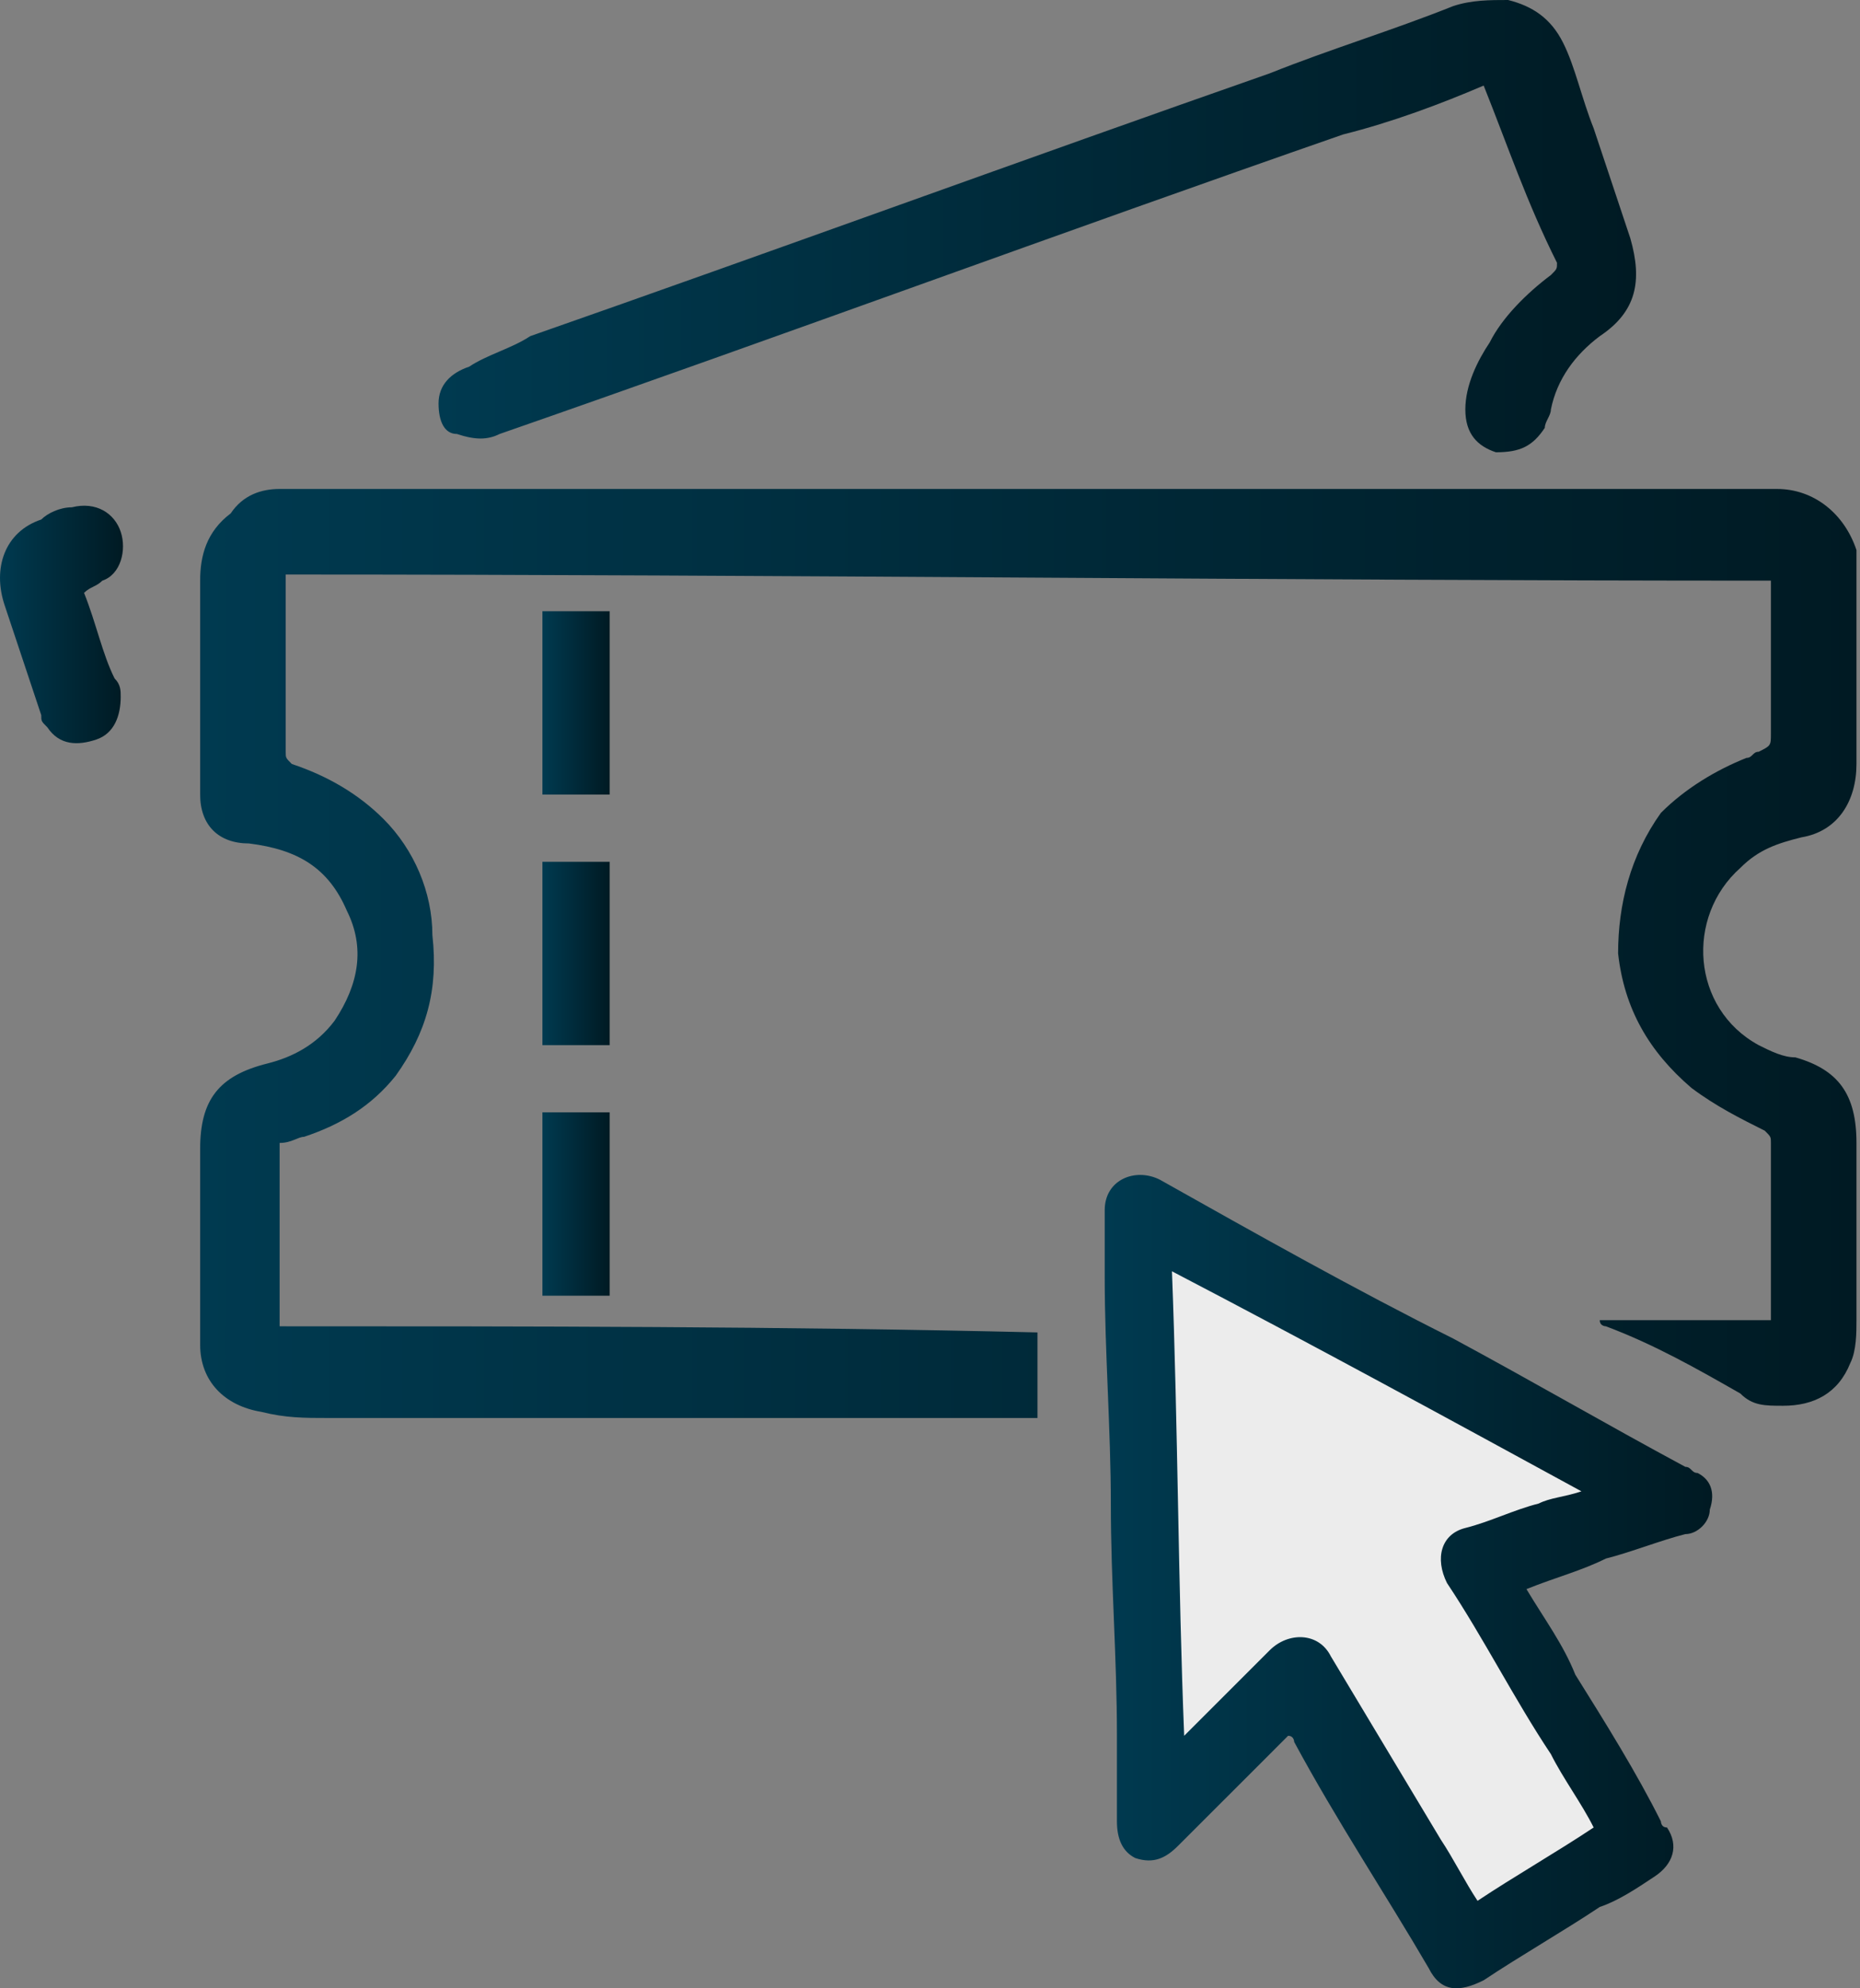 <svg width="58" height="62" viewBox="0 0 58 62" fill="none" xmlns="http://www.w3.org/2000/svg">
<rect x="0" y="0" width="58" height="62" fill="#808080" stroke="none"/>
<path d="M51.486 46.441L36.409 37.566L36.014 56.224L40.69 51.656L46.613 60.337L51.272 56.547L46.859 48.676L51.486 46.441Z" fill="#ECECEC"/>
<path d="M55.222 18.106C39.784 18.106 24.347 17.915 8.909 17.915C8.909 18.106 8.909 18.296 8.909 18.487C8.909 20.202 8.909 21.727 8.909 23.442C8.909 23.633 8.909 23.633 9.1 23.823C10.243 24.204 11.196 24.776 11.959 25.538C12.912 26.491 13.483 27.826 13.483 29.16C13.674 30.875 13.293 32.209 12.34 33.543C11.578 34.496 10.625 35.068 9.481 35.449C9.291 35.449 9.1 35.639 8.719 35.639C8.719 37.545 8.719 39.451 8.719 41.357C16.533 41.357 24.347 41.357 32.351 41.548C32.351 42.501 32.351 43.263 32.351 44.216C32.161 44.216 31.97 44.216 31.78 44.216C30.636 44.216 29.493 44.216 28.349 44.216C26.443 44.216 24.537 44.216 22.631 44.216C18.439 44.216 14.436 44.216 10.243 44.216C9.481 44.216 8.909 44.216 8.147 44.025C7.004 43.835 6.241 43.072 6.241 41.929C6.241 41.738 6.241 41.548 6.241 41.357C6.241 39.451 6.241 37.545 6.241 35.83C6.241 34.305 6.813 33.543 8.338 33.162C9.1 32.971 9.862 32.59 10.434 31.828C11.196 30.684 11.387 29.541 10.815 28.397C10.243 27.063 9.291 26.491 7.766 26.301C6.813 26.301 6.241 25.729 6.241 24.776C6.241 22.489 6.241 20.202 6.241 18.106C6.241 17.343 6.432 16.581 7.194 16.009C7.575 15.437 8.147 15.247 8.719 15.247C11.578 15.247 14.436 15.247 17.486 15.247C19.773 15.247 22.06 15.247 24.347 15.247C26.253 15.247 28.159 15.247 29.874 15.247C32.923 15.247 35.972 15.247 39.022 15.247C43.215 15.247 47.408 15.247 51.6 15.247C52.935 15.247 54.269 15.247 55.412 15.247C56.556 15.247 57.509 16.009 57.89 17.153C57.89 17.534 57.89 17.915 57.89 18.106C57.89 19.058 57.89 20.012 57.89 20.964C57.89 21.917 57.89 22.87 57.89 23.823C57.89 24.967 57.318 25.92 56.175 26.11C55.412 26.301 54.84 26.491 54.269 27.063C52.553 28.588 52.744 31.447 54.84 32.59C55.222 32.781 55.603 32.971 55.984 32.971C57.318 33.352 57.89 34.115 57.89 35.639C57.89 36.021 57.89 36.402 57.89 36.592C57.89 38.117 57.89 39.642 57.89 41.166C57.89 41.548 57.89 42.119 57.699 42.501C57.318 43.453 56.556 43.835 55.603 43.835C55.031 43.835 54.65 43.835 54.269 43.453C52.935 42.691 51.6 41.929 50.076 41.357C50.076 41.357 49.885 41.357 49.885 41.166C51.791 41.166 53.506 41.166 55.222 41.166V40.976C55.222 39.261 55.222 37.355 55.222 35.639C55.222 35.449 55.222 35.449 55.031 35.258C54.269 34.877 53.506 34.496 52.744 33.924C51.41 32.781 50.648 31.447 50.457 29.731C50.457 28.207 50.838 26.682 51.791 25.348C52.553 24.585 53.506 24.014 54.459 23.633C54.65 23.633 54.65 23.442 54.84 23.442C55.222 23.251 55.222 23.251 55.222 22.87C55.222 21.155 55.222 19.63 55.222 17.915C55.222 18.296 55.222 18.296 55.222 18.106Z" fill="url(#paint0_linear_10619_212)"/>
<path d="M47.599 49.552C48.17 50.505 48.742 51.267 49.123 52.22C50.076 53.745 51.029 55.27 51.791 56.794C51.791 56.794 51.791 56.985 51.982 56.985C52.363 57.557 52.173 58.129 51.601 58.51C51.029 58.891 50.457 59.272 49.886 59.463C48.742 60.225 47.408 60.987 46.264 61.75C45.502 62.131 44.93 62.131 44.549 61.368C43.215 59.081 41.691 56.794 40.356 54.317C40.356 54.317 40.356 54.126 40.166 54.126C39.975 54.317 39.594 54.698 39.404 54.889C38.45 55.842 37.688 56.604 36.735 57.557C36.354 57.938 35.973 58.129 35.401 57.938C35.02 57.747 34.829 57.366 34.829 56.794C34.829 55.842 34.829 55.079 34.829 54.126C34.829 51.649 34.639 49.362 34.639 46.884C34.639 44.597 34.448 42.119 34.448 39.832C34.448 39.07 34.448 38.498 34.448 37.736C34.448 36.783 35.401 36.402 36.163 36.783C39.213 38.498 42.262 40.214 45.312 41.738C47.789 43.072 50.076 44.406 52.554 45.74C52.744 45.74 52.744 45.931 52.935 45.931C53.316 46.122 53.507 46.503 53.316 47.075C53.316 47.456 52.935 47.837 52.554 47.837C51.791 48.028 50.839 48.409 50.076 48.599C49.314 48.98 48.551 49.171 47.599 49.552ZM36.545 39.642C36.735 44.597 36.735 49.362 36.926 54.126C37.116 53.936 37.116 53.936 37.116 53.936C37.879 53.173 38.641 52.411 39.594 51.458C40.166 50.886 41.119 50.886 41.5 51.649C42.643 53.554 43.787 55.46 44.93 57.366C45.312 57.938 45.693 58.7 46.074 59.272C47.218 58.51 48.552 57.747 49.695 56.985C49.314 56.223 48.742 55.46 48.361 54.698C47.218 52.983 46.264 51.077 45.121 49.362C44.74 48.599 44.93 47.837 45.693 47.646C46.455 47.456 47.218 47.075 47.98 46.884C48.361 46.694 48.742 46.694 49.314 46.503C45.121 44.216 40.928 41.929 36.545 39.642Z" fill="url(#paint1_linear_10619_212)"/>
<path d="M46.265 2.668C44.931 3.24 43.406 3.812 41.881 4.193C33.114 7.242 24.348 10.482 15.581 13.532C15.2 13.722 14.818 13.722 14.247 13.532C13.865 13.532 13.675 13.15 13.675 12.579C13.675 12.007 14.056 11.626 14.628 11.435C15.2 11.054 15.962 10.863 16.534 10.482C24.157 7.814 31.971 4.955 39.594 2.287C41.5 1.525 43.406 0.953 45.312 0.191C45.884 0 46.456 0 47.027 0C47.79 0.191 48.361 0.572 48.742 1.334C49.124 2.096 49.314 3.049 49.695 4.002C50.077 5.146 50.458 6.289 50.839 7.433C51.22 8.767 51.029 9.72 49.886 10.482C49.124 11.054 48.552 11.816 48.361 12.769C48.361 12.96 48.171 13.15 48.171 13.341C47.79 13.913 47.408 14.103 46.646 14.103C46.074 13.913 45.693 13.532 45.693 12.769C45.693 12.007 46.074 11.245 46.456 10.673C46.837 9.91 47.599 9.148 48.361 8.576C48.552 8.386 48.552 8.386 48.552 8.195C47.599 6.289 47.027 4.574 46.265 2.668C46.265 2.859 46.265 2.859 46.265 2.668Z" fill="url(#paint2_linear_10619_212)"/>
<path d="M2.621 18.487C3.002 19.44 3.192 20.393 3.573 21.155C3.764 21.346 3.764 21.536 3.764 21.727C3.764 22.299 3.573 22.87 3.002 23.061C2.43 23.251 1.858 23.251 1.477 22.68C1.286 22.489 1.286 22.489 1.286 22.299C0.905 21.155 0.524 20.012 0.143 18.868C-0.238 17.724 0.143 16.581 1.286 16.2C1.477 16.009 1.858 15.819 2.239 15.819C3.002 15.628 3.573 16.009 3.764 16.581C3.955 17.153 3.764 17.915 3.192 18.106C3.002 18.296 2.811 18.296 2.621 18.487Z" fill="url(#paint3_linear_10619_212)"/>
<path d="M19.011 40.404C18.248 40.404 17.676 40.404 16.914 40.404C16.914 38.498 16.914 36.592 16.914 34.686C17.676 34.686 18.248 34.686 19.011 34.686C19.011 36.592 19.011 38.498 19.011 40.404Z" fill="url(#paint4_linear_10619_212)"/>
<path d="M16.914 19.059C17.676 19.059 18.248 19.059 19.011 19.059C19.011 20.964 19.011 22.87 19.011 24.776C18.248 24.776 17.676 24.776 16.914 24.776C16.914 22.87 16.914 20.964 16.914 19.059Z" fill="url(#paint5_linear_10619_212)"/>
<path d="M19.011 32.59C18.248 32.59 17.676 32.59 16.914 32.59C16.914 30.684 16.914 28.778 16.914 26.873C17.676 26.873 18.248 26.873 19.011 26.873C19.011 28.778 19.011 30.684 19.011 32.59Z" fill="url(#paint6_linear_10619_212)"/>
<defs>
<linearGradient id="paint0_linear_10619_212" x1="57.89" y1="15.247" x2="6.241" y2="15.247" gradientUnits="userSpaceOnUse">
<stop stop-color="#001A23"/>
<stop offset="1" stop-color="#003A50"/>
</linearGradient>
<linearGradient id="paint1_linear_10619_212" x1="53.391" y1="36.637" x2="34.448" y2="36.637" gradientUnits="userSpaceOnUse">
<stop stop-color="#001A23"/>
<stop offset="1" stop-color="#003A50"/>
</linearGradient>
<linearGradient id="paint2_linear_10619_212" x1="51.017" y1="0" x2="13.675" y2="0" gradientUnits="userSpaceOnUse">
<stop stop-color="#001A23"/>
<stop offset="1" stop-color="#003A50"/>
</linearGradient>
<linearGradient id="paint3_linear_10619_212" x1="3.836" y1="15.769" x2="0" y2="15.769" gradientUnits="userSpaceOnUse">
<stop stop-color="#001A23"/>
<stop offset="1" stop-color="#003A50"/>
</linearGradient>
<linearGradient id="paint4_linear_10619_212" x1="19.011" y1="34.686" x2="16.914" y2="34.686" gradientUnits="userSpaceOnUse">
<stop stop-color="#001A23"/>
<stop offset="1" stop-color="#003A50"/>
</linearGradient>
<linearGradient id="paint5_linear_10619_212" x1="19.011" y1="19.059" x2="16.914" y2="19.059" gradientUnits="userSpaceOnUse">
<stop stop-color="#001A23"/>
<stop offset="1" stop-color="#003A50"/>
</linearGradient>
<linearGradient id="paint6_linear_10619_212" x1="19.011" y1="26.873" x2="16.914" y2="26.873" gradientUnits="userSpaceOnUse">
<stop stop-color="#001A23"/>
<stop offset="1" stop-color="#003A50"/>
</linearGradient>
</defs>
</svg>

